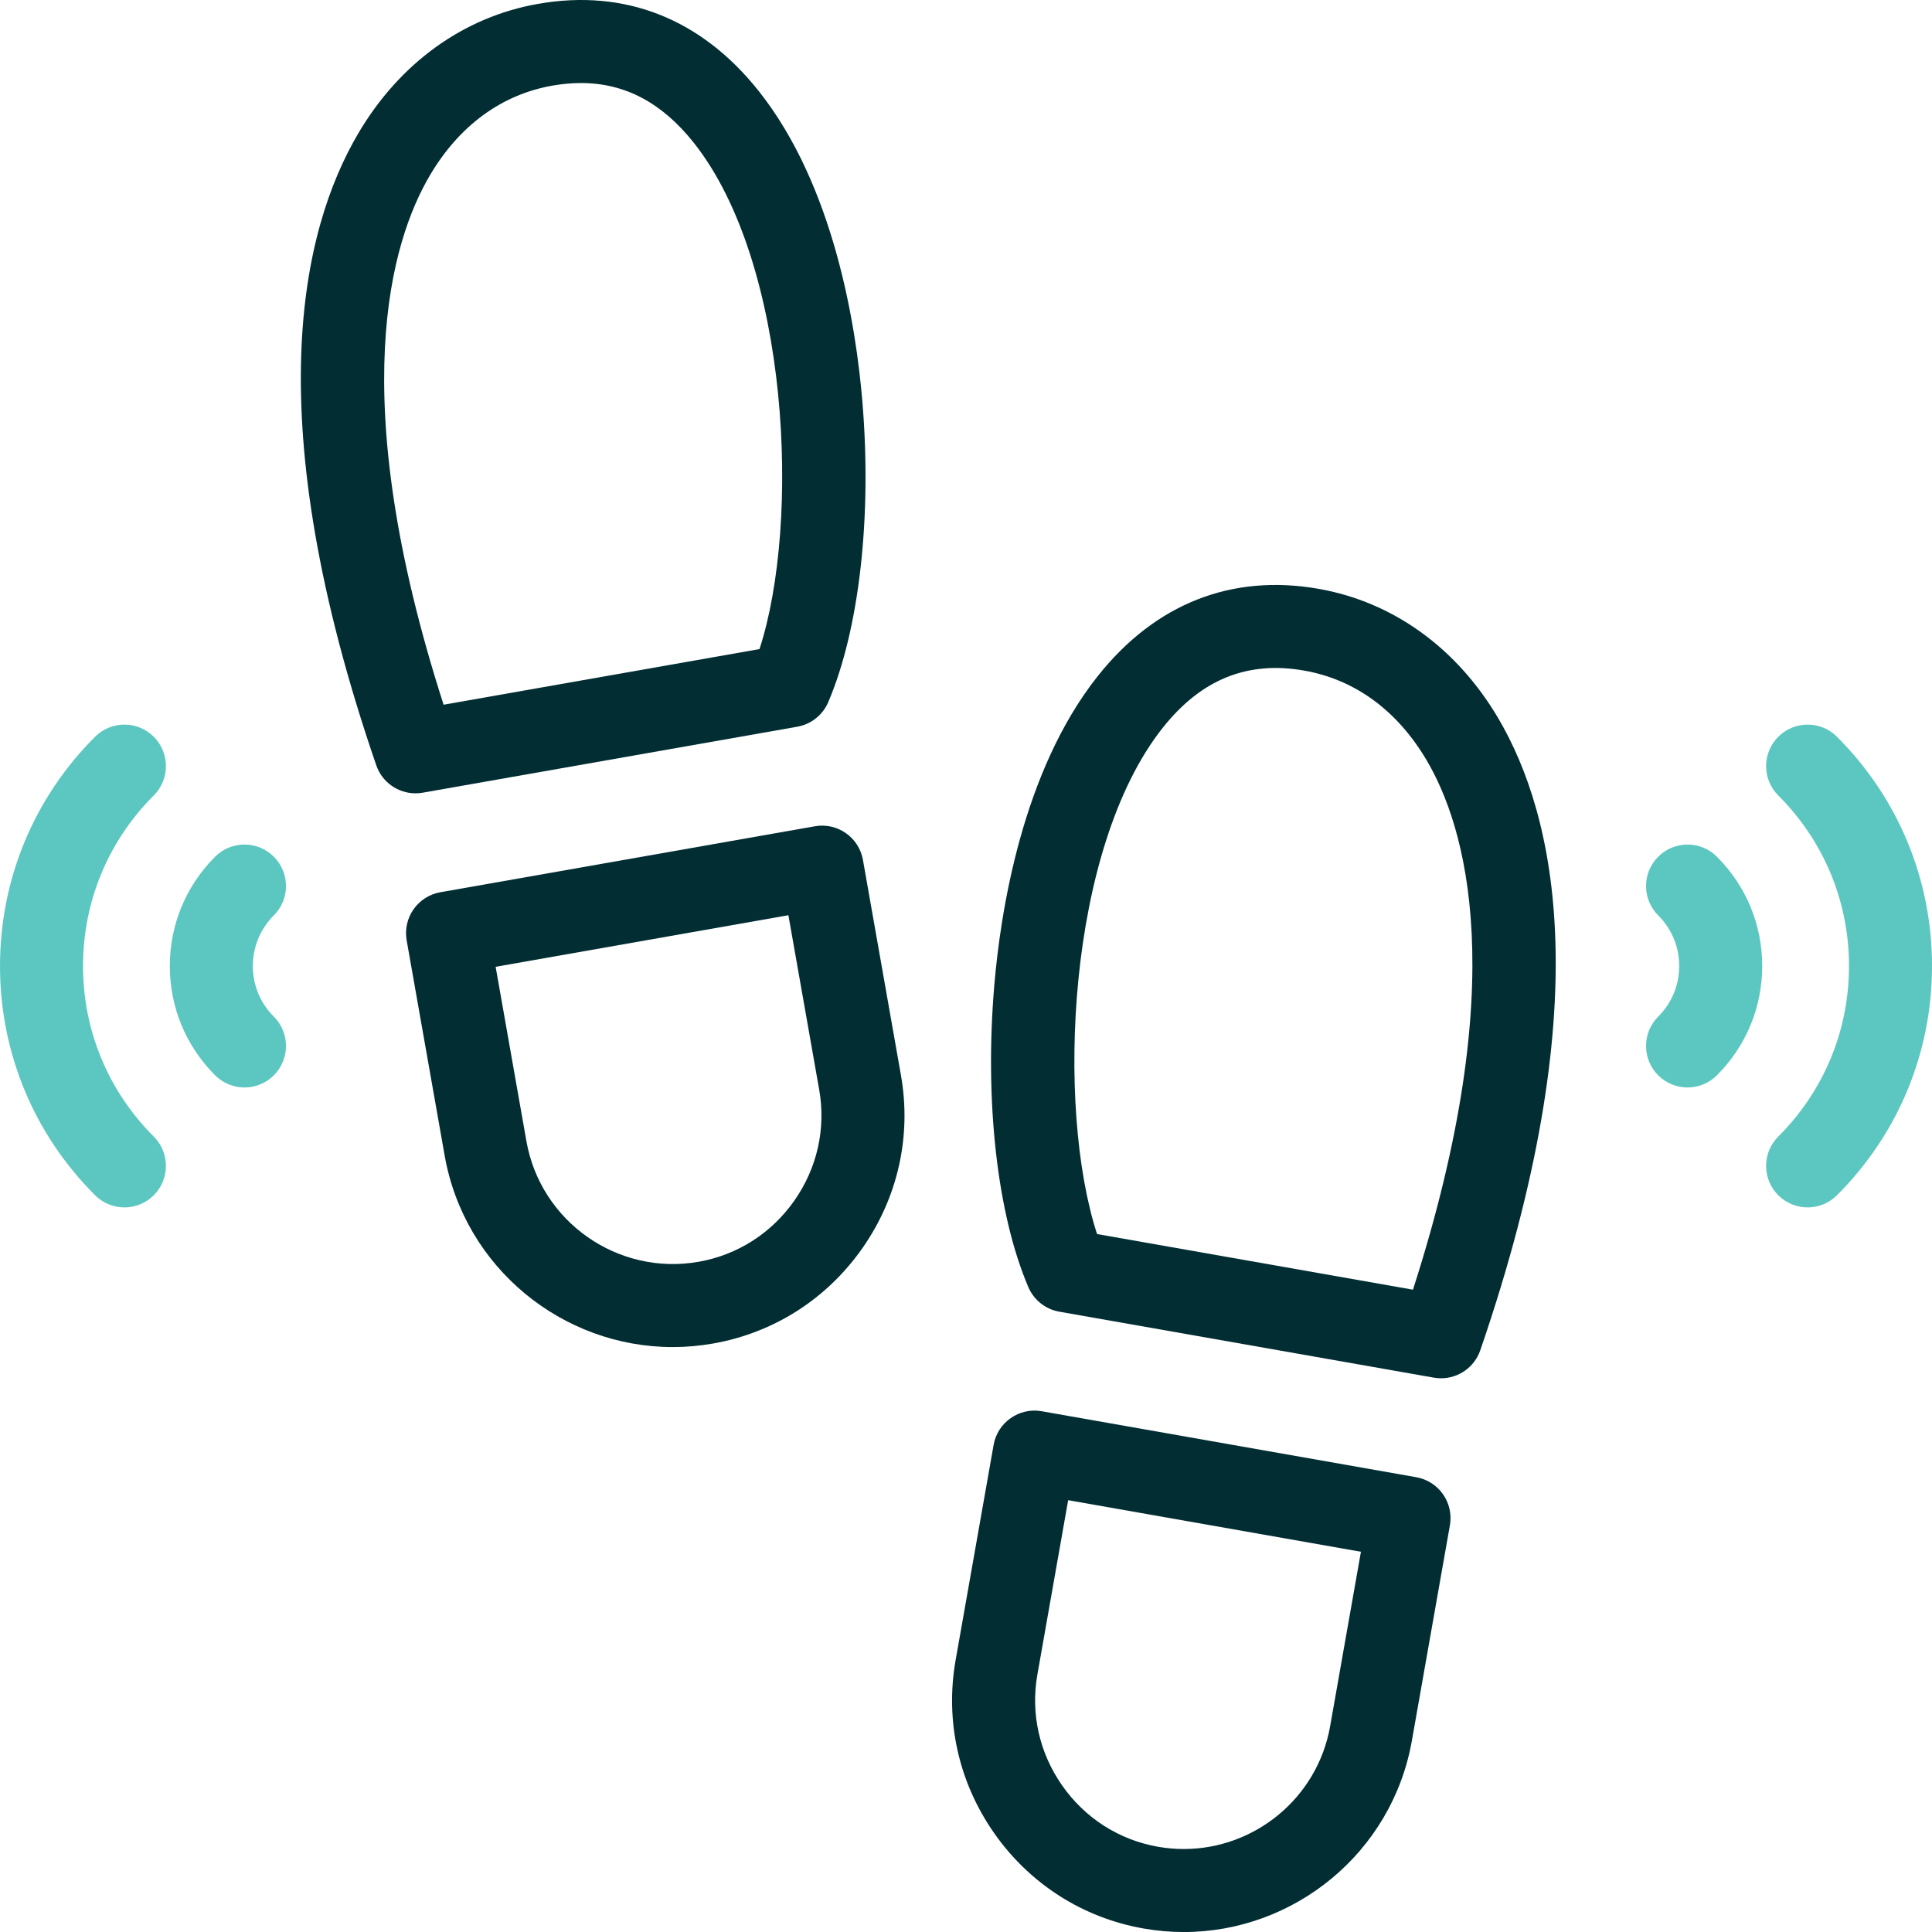 <?xml version="1.0" encoding="utf-8"?>
<svg xmlns="http://www.w3.org/2000/svg" fill="none" height="512" viewBox="0 0 512 512" width="512">
<path d="M110.115 210.238C105.493 210.238 101.267 207.315 99.719 202.814C68.206 111.168 79.74 61.142 94.965 35.314C105.951 16.674 122.852 4.499 142.55 1.03C165.621 -3.031 185.862 4.965 201.095 24.159C221.054 49.311 226.844 86.356 228.519 106.199C231.111 136.906 227.736 166.766 219.491 186.075C218.031 189.494 214.944 191.944 211.283 192.589L112.03 210.07C111.388 210.183 110.747 210.238 110.115 210.238ZM153.959 22.004C151.509 22.004 148.98 22.235 146.366 22.695C132.915 25.064 121.694 33.291 113.917 46.485C103.737 63.755 91.113 104.592 117.56 186.756L201.279 172.011C212.18 138.54 209.313 69.907 183.862 37.833C175.446 27.228 165.609 22.004 153.959 22.004Z" fill="#012D33"/>
<path d="M178.287 356.987C149.065 356.987 123.091 335.995 117.84 306.247L107.77 249.198C107.263 246.324 107.918 243.367 109.592 240.976C111.266 238.586 113.821 236.958 116.695 236.453L215.948 218.971C221.936 217.914 227.634 221.912 228.689 227.892L238.759 284.942C241.599 301.036 237.972 317.314 228.545 330.777C219.117 344.24 205.062 353.215 188.967 356.05C185.382 356.681 181.809 356.987 178.287 356.987ZM131.348 256.211L139.505 302.423C143.28 323.815 163.758 338.151 185.151 334.384C195.458 332.569 204.468 326.806 210.524 318.157C216.58 309.508 218.913 299.071 217.093 288.765L208.935 242.543L131.348 256.211Z" fill="#012D33"/>
<path d="M381.894 365.259C381.261 365.259 380.622 365.204 379.979 365.091L280.726 347.61C277.065 346.965 273.978 344.515 272.518 341.096C264.273 321.787 260.898 291.926 263.49 261.22C265.165 241.376 270.955 204.331 290.914 179.179C306.146 159.984 326.392 151.989 349.459 156.05C369.157 159.52 386.057 171.696 397.044 190.335C412.269 216.162 423.802 266.188 392.29 357.835C390.741 362.337 386.516 365.259 381.894 365.259ZM290.73 327.034L374.449 341.779C400.894 259.614 388.271 218.776 378.092 201.507C370.315 188.313 359.094 180.086 345.643 177.717C330.599 175.066 318.334 180.02 308.148 192.856C282.696 224.928 279.828 293.562 290.73 327.034Z" fill="#012D33"/>
<path d="M313.721 512.008C310.198 512.008 306.628 511.702 303.041 511.071C286.945 508.236 272.89 499.26 263.463 485.798C254.036 472.334 250.409 456.057 253.249 439.962L263.319 382.913C264.376 376.932 270.086 372.933 276.06 373.992L375.313 391.474C378.187 391.98 380.742 393.608 382.416 395.997C384.09 398.388 384.745 401.345 384.238 404.219L374.168 461.268C368.917 491.014 342.941 512.008 313.721 512.008ZM283.074 397.565L274.916 443.786C273.097 454.092 275.43 464.53 281.485 473.179C287.54 481.828 296.551 487.59 306.858 489.406C309.159 489.811 311.452 490.007 313.712 490.007C332.466 490.009 349.134 476.536 352.503 457.445L360.661 411.233L283.074 397.565Z" fill="#012D33"/>
<path d="M32.972 319.978C30.159 319.978 27.346 318.906 25.199 316.76C8.951 300.532 0.004 278.955 0.004 256.003C0.004 233.051 8.951 211.474 25.198 195.245C29.497 190.951 36.461 190.954 40.754 195.254C45.048 199.552 45.044 206.517 40.745 210.81C28.66 222.882 22.004 238.932 22.004 256.003C22.004 273.074 28.66 289.124 40.745 301.196C45.044 305.489 45.048 312.454 40.754 316.752C38.607 318.902 35.788 319.978 32.972 319.978Z" fill="#5CC7C0"/>
<path d="M64.791 288.193C61.978 288.193 59.165 287.121 57.018 284.976C49.271 277.238 45.004 266.949 45.004 256.002C45.004 245.055 49.271 234.767 57.018 227.028C61.318 222.736 68.283 222.74 72.575 227.038C76.868 231.337 76.864 238.302 72.565 242.595C68.979 246.176 67.004 250.938 67.004 256.002C67.004 261.066 68.979 265.828 72.565 269.409C76.864 273.702 76.868 280.667 72.575 284.966C70.426 287.117 67.609 288.193 64.791 288.193Z" fill="#5CC7C0"/>
<path d="M479.037 319.978C476.22 319.978 473.403 318.903 471.255 316.752C466.961 312.454 466.965 305.489 471.263 301.195C483.349 289.123 490.004 273.072 490.004 256.002C490.004 238.932 483.349 222.881 471.263 210.809C466.965 206.515 466.961 199.55 471.255 195.252C475.551 190.954 482.514 190.952 486.812 195.244C503.057 211.473 512.004 233.051 512.004 256.002C512.004 278.953 503.057 300.531 486.812 316.76C484.664 318.906 481.851 319.978 479.037 319.978Z" fill="#5CC7C0"/>
<path d="M447.217 288.193C444.4 288.193 441.582 287.118 439.434 284.966C435.141 280.667 435.145 273.702 439.444 269.409C443.03 265.828 445.005 261.066 445.005 256.002C445.005 250.938 443.03 246.176 439.444 242.595C435.145 238.302 435.141 231.337 439.434 227.038C443.729 222.741 450.694 222.737 454.991 227.028C462.738 234.766 467.005 245.055 467.005 256.002C467.005 266.949 462.738 277.237 454.991 284.976C452.843 287.121 450.03 288.193 447.217 288.193Z" fill="#5CC7C0"/>
</svg>